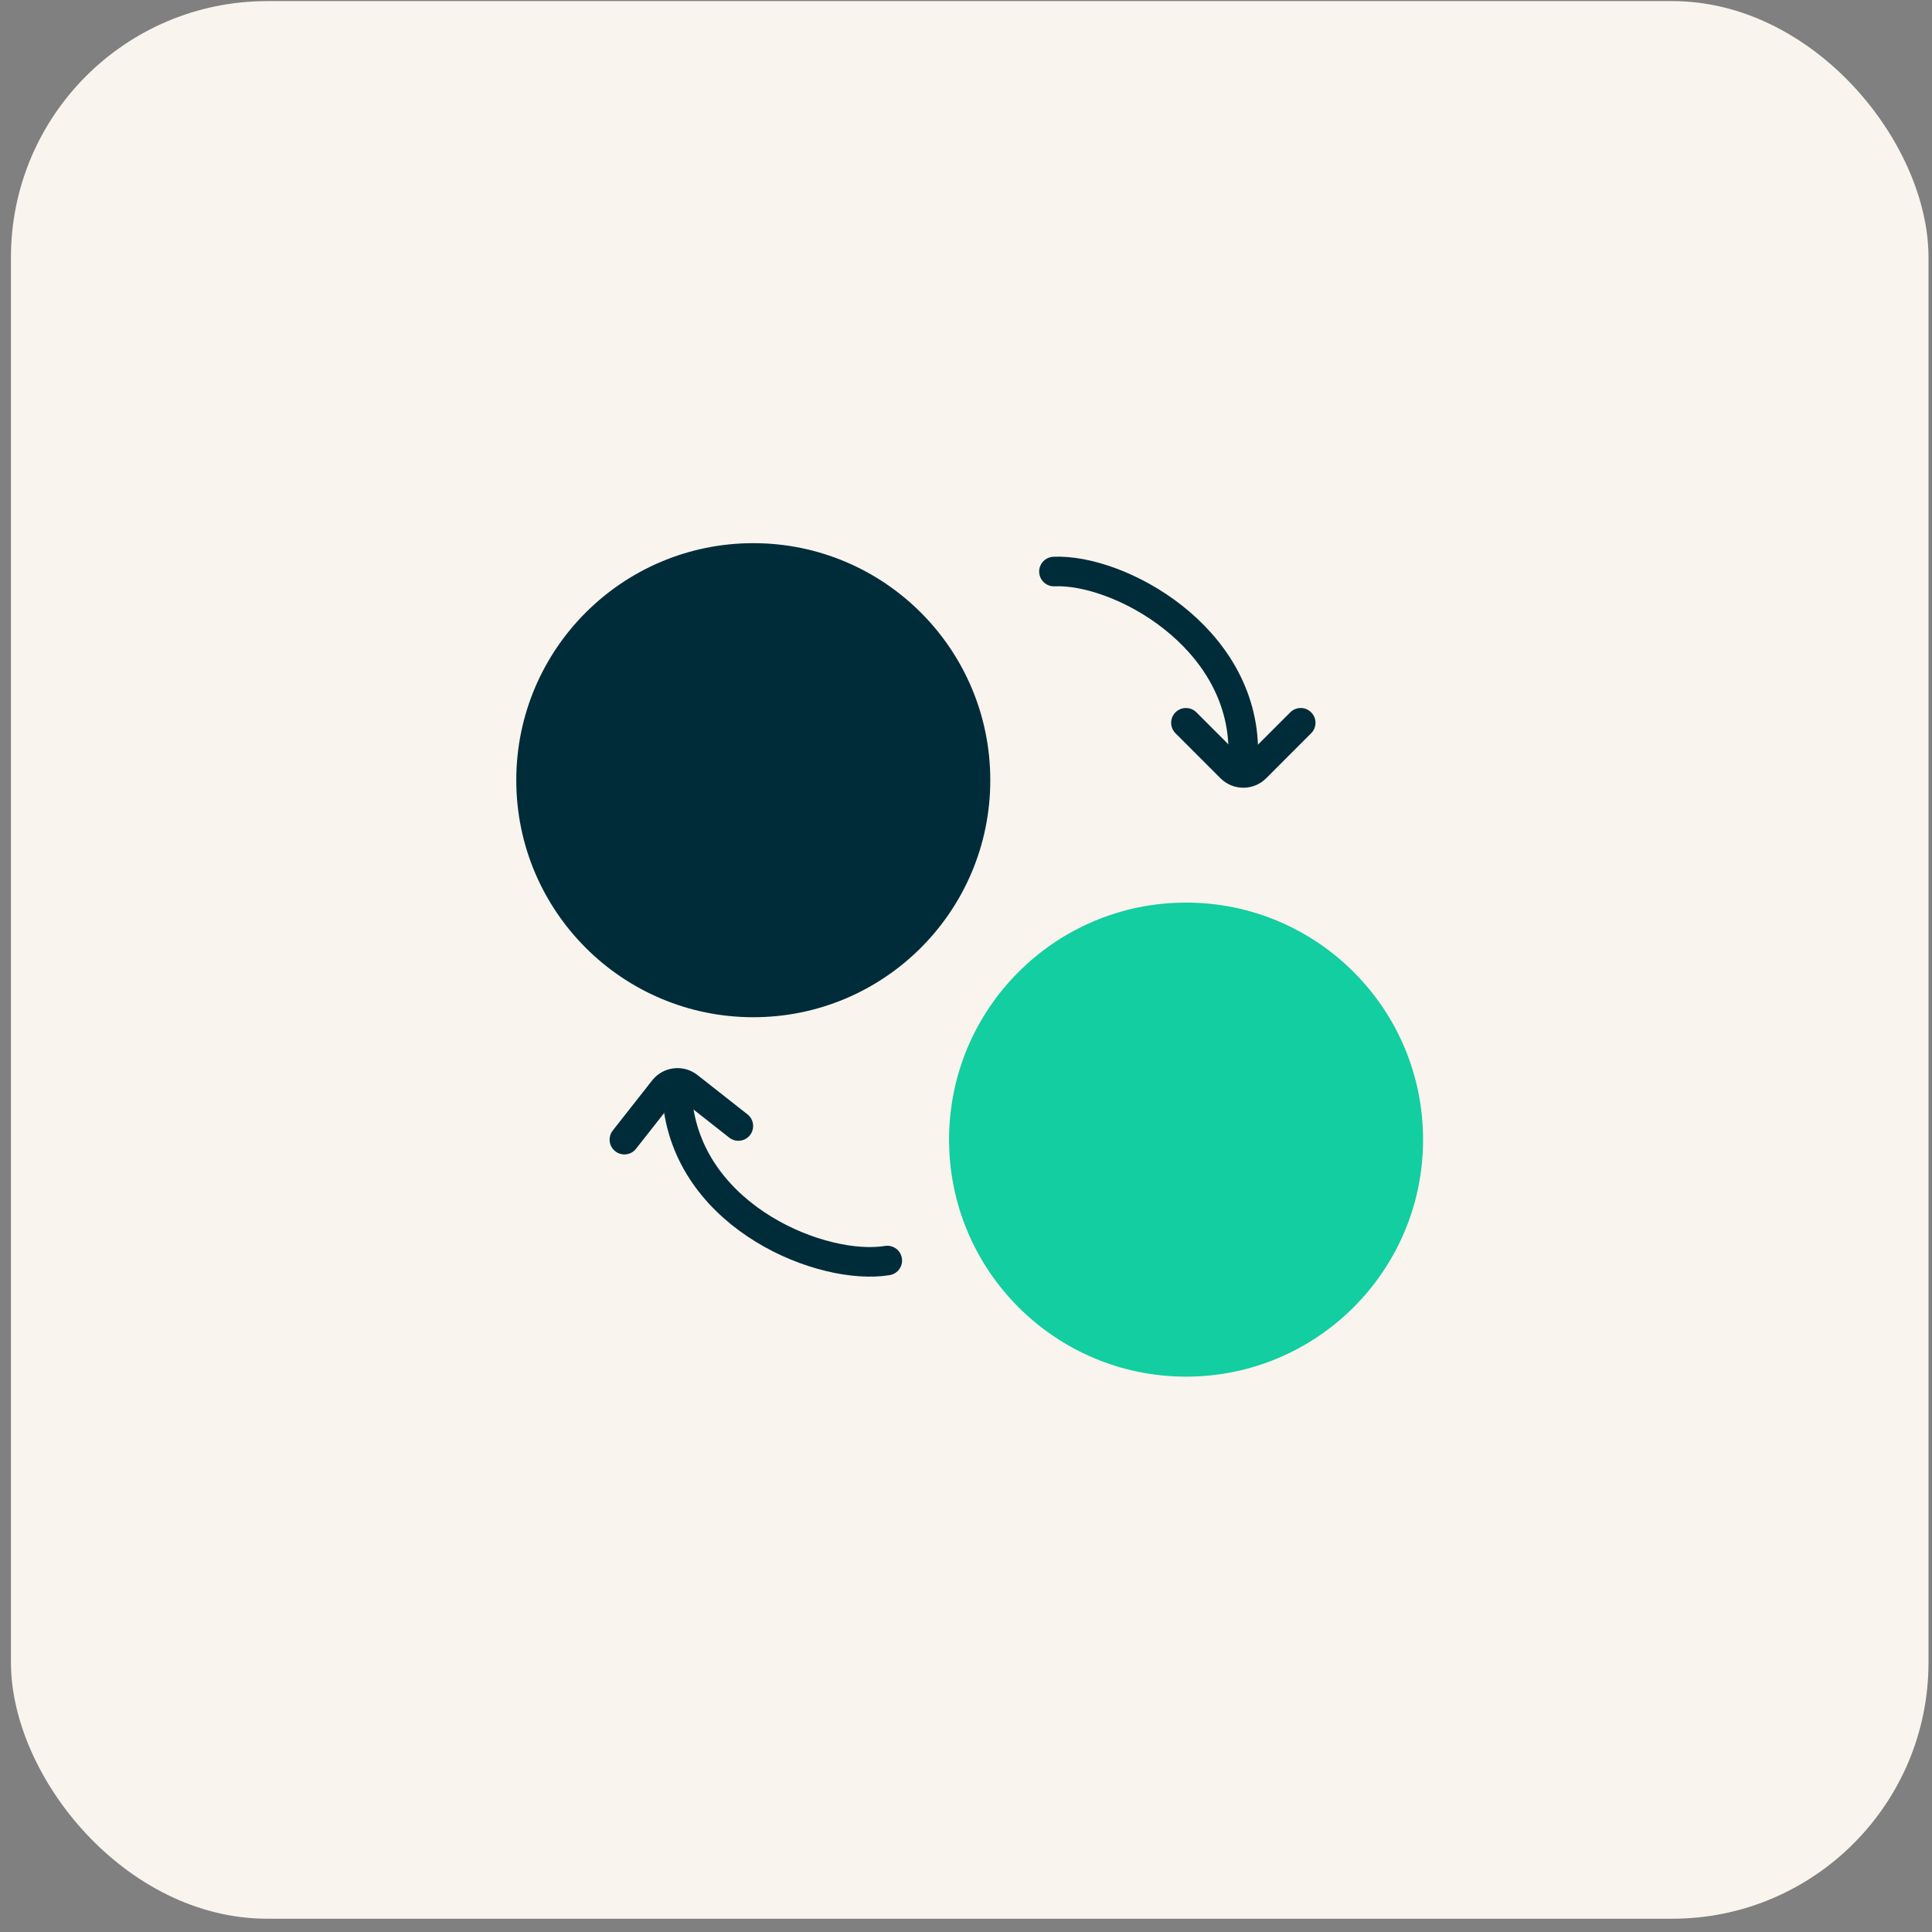 <svg width="98" height="98" viewBox="0 0 98 98" fill="none" xmlns="http://www.w3.org/2000/svg">
<rect x="0" y="0" width="98" height="98" fill="#808080" stroke="none"/>
<rect x="0.555" y="0.056" width="97.268" height="97.27" rx="13" fill="#FAF4EE"/>
<ellipse cx="38.21" cy="39.575" rx="12.022" ry="12.023" fill="#002C3A"/>
<ellipse cx="60.163" cy="57.807" rx="12.022" ry="12.023" fill="#12CEA1"/>
<path d="M53.461 28.991C56.739 28.845 63.066 32.264 63.066 38.121" stroke="#002C3A" stroke-width="1.5" stroke-linecap="round"/>
<path d="M45.007 63.94C41.77 64.474 35.081 61.832 34.385 56.016" stroke="#002C3A" stroke-width="1.5" stroke-linecap="round"/>
<path d="M60.156 36.663L62.441 38.949C62.787 39.294 63.347 39.294 63.693 38.949L65.978 36.663" stroke="#002C3A" stroke-width="1.5" stroke-linecap="round"/>
<path d="M37.453 57.116L34.913 55.118C34.528 54.816 33.972 54.883 33.67 55.267L31.672 57.808" stroke="#002C3A" stroke-width="1.5" stroke-linecap="round"/>
</svg>
